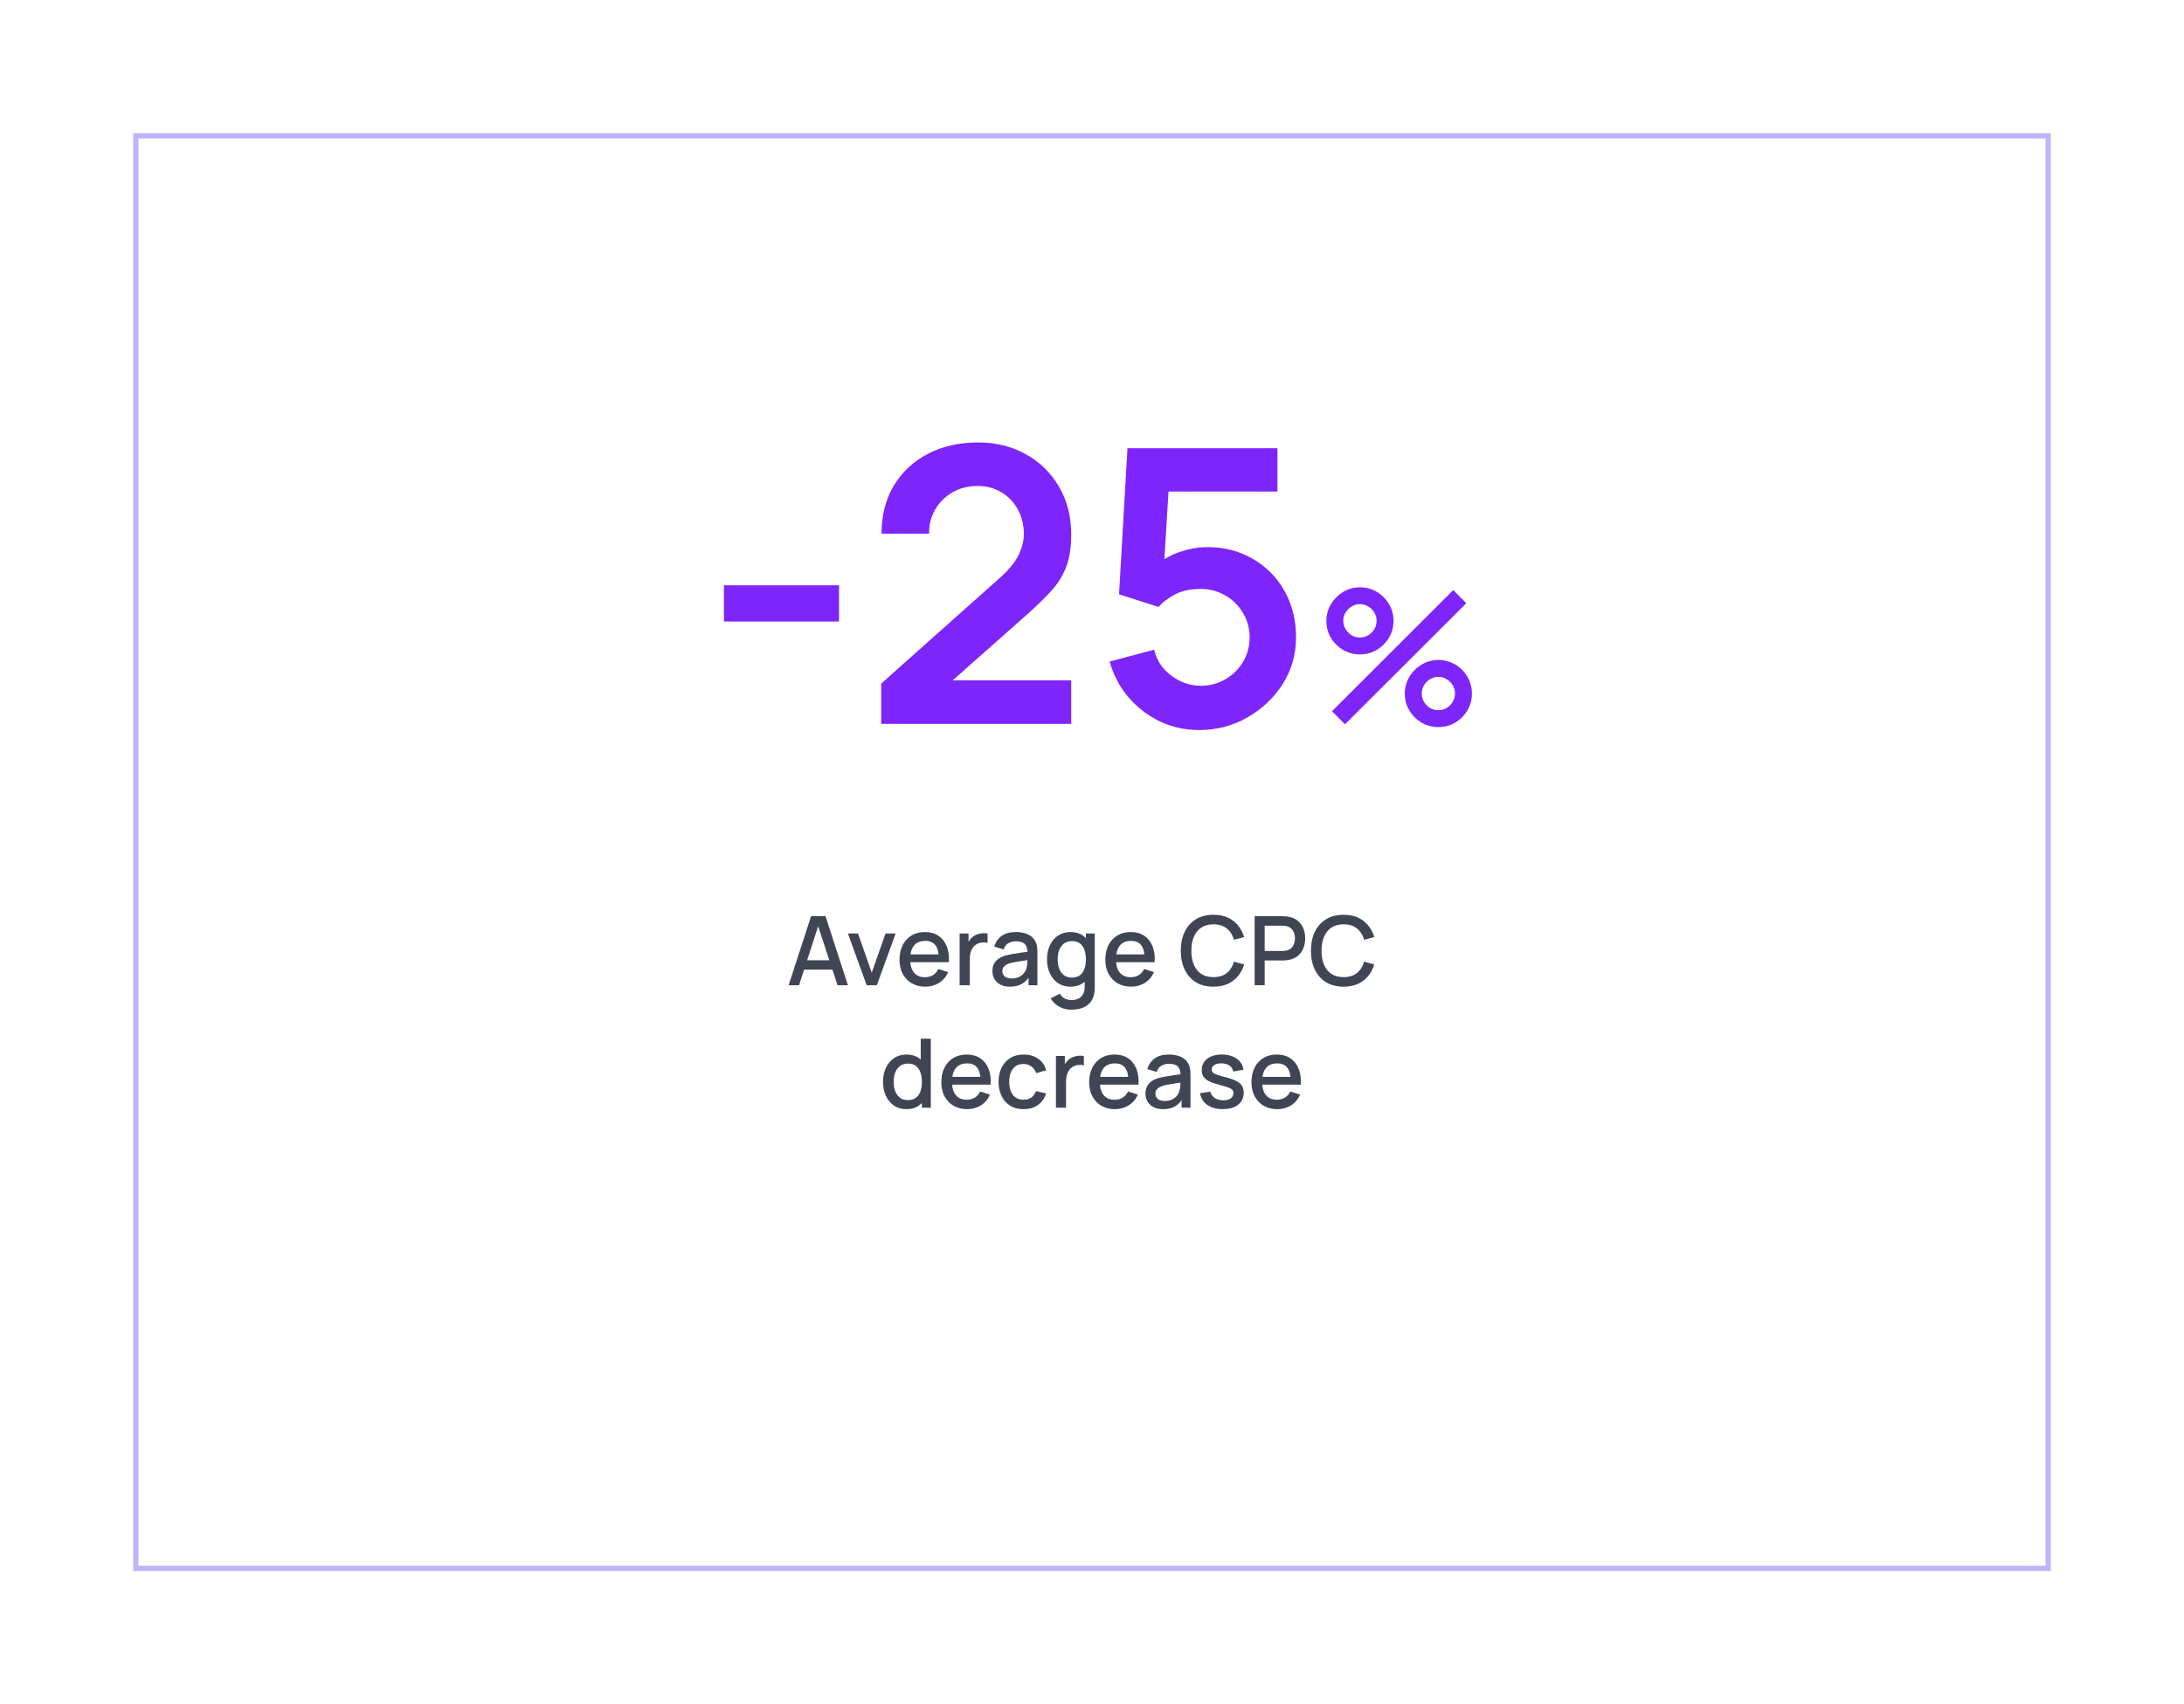 <?xml version="1.0" encoding="UTF-8"?> <svg xmlns="http://www.w3.org/2000/svg" width="410" height="320" viewBox="0 0 410 320" fill="none"> <g filter="url(#filter0_d_166_227)"> <rect x="25" y="17" width="360" height="270" fill="white"></rect> <rect x="25.5" y="17.5" width="359" height="269" stroke="#BFB5FF"></rect> </g> <path d="M135.907 116.704V109.9H157.507V116.704H135.907ZM165.421 135.928V128.368L187.597 108.604C189.325 107.068 190.525 105.616 191.197 104.248C191.869 102.88 192.205 101.56 192.205 100.288C192.205 98.56 191.833 97.024 191.089 95.68C190.345 94.312 189.313 93.232 187.993 92.44C186.697 91.648 185.197 91.252 183.493 91.252C181.693 91.252 180.097 91.672 178.705 92.512C177.337 93.328 176.269 94.42 175.501 95.788C174.733 97.156 174.373 98.632 174.421 100.216H165.493C165.493 96.76 166.261 93.748 167.797 91.18C169.357 88.612 171.493 86.62 174.205 85.204C176.941 83.788 180.097 83.08 183.673 83.08C186.985 83.08 189.961 83.824 192.601 85.312C195.241 86.776 197.317 88.816 198.829 91.432C200.341 94.024 201.097 97.012 201.097 100.396C201.097 102.868 200.761 104.944 200.089 106.624C199.417 108.304 198.409 109.852 197.065 111.268C195.745 112.684 194.101 114.256 192.133 115.984L176.401 129.916L175.609 127.756H201.097V135.928H165.421ZM225.124 137.08C222.484 137.08 220.024 136.54 217.744 135.46C215.464 134.356 213.496 132.844 211.84 130.924C210.208 129.004 209.032 126.772 208.312 124.228L216.664 121.996C217 123.388 217.612 124.588 218.5 125.596C219.412 126.604 220.468 127.384 221.668 127.936C222.892 128.488 224.152 128.764 225.448 128.764C227.128 128.764 228.664 128.356 230.056 127.54C231.448 126.724 232.552 125.632 233.368 124.264C234.184 122.872 234.592 121.336 234.592 119.656C234.592 117.976 234.172 116.452 233.332 115.084C232.516 113.692 231.412 112.6 230.02 111.808C228.628 110.992 227.104 110.584 225.448 110.584C223.456 110.584 221.8 110.944 220.48 111.664C219.184 112.384 218.188 113.152 217.492 113.968L210.076 111.592L211.66 84.16H239.812V92.296H216.304L219.544 89.236L218.392 108.316L216.808 106.372C218.152 105.148 219.712 104.236 221.488 103.636C223.264 103.036 224.98 102.736 226.636 102.736C229.876 102.736 232.744 103.48 235.24 104.968C237.76 106.432 239.728 108.436 241.144 110.98C242.584 113.524 243.304 116.416 243.304 119.656C243.304 122.896 242.464 125.836 240.784 128.476C239.104 131.092 236.884 133.18 234.124 134.74C231.388 136.3 228.388 137.08 225.124 137.08ZM252.499 136L250.049 133.55L272.817 110.8L275.267 113.267L252.499 136ZM270.017 136.525C268.862 136.525 267.806 136.245 266.849 135.685C265.904 135.113 265.146 134.355 264.574 133.41C264.003 132.453 263.717 131.392 263.717 130.225C263.717 129.082 264.009 128.032 264.592 127.075C265.175 126.118 265.945 125.354 266.902 124.782C267.859 124.211 268.897 123.925 270.017 123.925C271.172 123.925 272.228 124.211 273.184 124.782C274.141 125.342 274.899 126.101 275.459 127.057C276.031 128.002 276.317 129.058 276.317 130.225C276.317 131.392 276.031 132.453 275.459 133.41C274.899 134.355 274.141 135.113 273.184 135.685C272.228 136.245 271.172 136.525 270.017 136.525ZM270.017 133.357C270.589 133.357 271.108 133.217 271.574 132.937C272.053 132.646 272.432 132.261 272.712 131.782C273.004 131.304 273.149 130.785 273.149 130.225C273.149 129.665 273.004 129.146 272.712 128.667C272.432 128.189 272.053 127.81 271.574 127.53C271.108 127.238 270.589 127.092 270.017 127.092C269.457 127.092 268.938 127.238 268.459 127.53C267.993 127.81 267.614 128.189 267.322 128.667C267.042 129.146 266.902 129.665 266.902 130.225C266.902 130.785 267.042 131.304 267.322 131.782C267.614 132.261 267.993 132.646 268.459 132.937C268.938 133.217 269.457 133.357 270.017 133.357ZM255.299 122.875C254.144 122.875 253.089 122.595 252.132 122.035C251.175 121.463 250.411 120.705 249.839 119.76C249.279 118.803 248.999 117.742 248.999 116.575C248.999 115.432 249.291 114.382 249.874 113.425C250.458 112.468 251.228 111.704 252.184 111.132C253.141 110.561 254.179 110.275 255.299 110.275C256.454 110.275 257.504 110.561 258.449 111.132C259.406 111.692 260.17 112.451 260.742 113.407C261.314 114.352 261.599 115.408 261.599 116.575C261.599 117.742 261.314 118.803 260.742 119.76C260.17 120.705 259.406 121.463 258.449 122.035C257.504 122.595 256.454 122.875 255.299 122.875ZM255.299 119.707C255.859 119.707 256.379 119.567 256.857 119.287C257.335 118.996 257.714 118.611 257.994 118.132C258.286 117.654 258.432 117.135 258.432 116.575C258.432 116.015 258.286 115.496 257.994 115.017C257.714 114.539 257.335 114.16 256.857 113.88C256.379 113.588 255.859 113.442 255.299 113.442C254.739 113.442 254.22 113.588 253.742 113.88C253.275 114.16 252.896 114.539 252.604 115.017C252.313 115.496 252.167 116.015 252.167 116.575C252.167 117.135 252.313 117.654 252.604 118.132C252.896 118.611 253.275 118.996 253.742 119.287C254.209 119.567 254.728 119.707 255.299 119.707Z" fill="#7D25FB"></path> <path d="M148.047 185L152.259 172.04H154.968L159.18 185H157.227L153.348 173.174H153.834L150 185H148.047ZM150.234 182.075V180.311H157.002V182.075H150.234ZM162.701 185L159.173 175.28H161.072L163.655 182.642L166.238 175.28H168.137L164.609 185H162.701ZM173.718 185.27C172.752 185.27 171.903 185.06 171.171 184.64C170.445 184.214 169.878 183.623 169.47 182.867C169.068 182.105 168.867 181.223 168.867 180.221C168.867 179.159 169.065 178.238 169.461 177.458C169.863 176.678 170.421 176.075 171.135 175.649C171.849 175.223 172.68 175.01 173.628 175.01C174.618 175.01 175.461 175.241 176.157 175.703C176.853 176.159 177.372 176.81 177.714 177.656C178.062 178.502 178.2 179.507 178.128 180.671H176.247V179.987C176.235 178.859 176.019 178.025 175.599 177.485C175.185 176.945 174.552 176.675 173.7 176.675C172.758 176.675 172.05 176.972 171.576 177.566C171.102 178.16 170.865 179.018 170.865 180.14C170.865 181.208 171.102 182.036 171.576 182.624C172.05 183.206 172.734 183.497 173.628 183.497C174.216 183.497 174.723 183.365 175.149 183.101C175.581 182.831 175.917 182.447 176.157 181.949L178.002 182.534C177.624 183.404 177.051 184.079 176.283 184.559C175.515 185.033 174.66 185.27 173.718 185.27ZM170.253 180.671V179.204H177.192V180.671H170.253ZM180.148 185V175.28H181.822V177.638L181.588 177.332C181.708 177.02 181.864 176.735 182.056 176.477C182.248 176.213 182.47 175.997 182.722 175.829C182.968 175.649 183.241 175.511 183.541 175.415C183.847 175.313 184.159 175.253 184.477 175.235C184.795 175.211 185.101 175.226 185.395 175.28V177.044C185.077 176.96 184.723 176.936 184.333 176.972C183.949 177.008 183.595 177.131 183.271 177.341C182.965 177.539 182.722 177.779 182.542 178.061C182.368 178.343 182.242 178.658 182.164 179.006C182.086 179.348 182.047 179.711 182.047 180.095V185H180.148ZM189.59 185.27C188.87 185.27 188.267 185.138 187.781 184.874C187.295 184.604 186.926 184.25 186.674 183.812C186.428 183.368 186.305 182.882 186.305 182.354C186.305 181.862 186.392 181.43 186.566 181.058C186.74 180.686 186.998 180.371 187.34 180.113C187.682 179.849 188.102 179.636 188.6 179.474C189.032 179.348 189.521 179.237 190.067 179.141C190.613 179.045 191.186 178.955 191.786 178.871C192.392 178.787 192.992 178.703 193.586 178.619L192.902 178.997C192.914 178.235 192.752 177.671 192.416 177.305C192.086 176.933 191.516 176.747 190.706 176.747C190.196 176.747 189.728 176.867 189.302 177.107C188.876 177.341 188.579 177.731 188.411 178.277L186.656 177.737C186.896 176.903 187.352 176.24 188.024 175.748C188.702 175.256 189.602 175.01 190.724 175.01C191.594 175.01 192.35 175.16 192.992 175.46C193.64 175.754 194.114 176.222 194.414 176.864C194.57 177.182 194.666 177.518 194.702 177.872C194.738 178.226 194.756 178.607 194.756 179.015V185H193.091V182.777L193.415 183.065C193.013 183.809 192.5 184.364 191.876 184.73C191.258 185.09 190.496 185.27 189.59 185.27ZM189.923 183.731C190.457 183.731 190.916 183.638 191.3 183.452C191.684 183.26 191.993 183.017 192.227 182.723C192.461 182.429 192.614 182.123 192.686 181.805C192.788 181.517 192.845 181.193 192.857 180.833C192.875 180.473 192.884 180.185 192.884 179.969L193.496 180.194C192.902 180.284 192.362 180.365 191.876 180.437C191.39 180.509 190.949 180.581 190.553 180.653C190.163 180.719 189.815 180.8 189.509 180.896C189.251 180.986 189.02 181.094 188.816 181.22C188.618 181.346 188.459 181.499 188.339 181.679C188.225 181.859 188.168 182.078 188.168 182.336C188.168 182.588 188.231 182.822 188.357 183.038C188.483 183.248 188.675 183.416 188.933 183.542C189.191 183.668 189.521 183.731 189.923 183.731ZM201.098 189.59C200.576 189.59 200.069 189.509 199.577 189.347C199.091 189.185 198.647 188.945 198.245 188.627C197.843 188.315 197.51 187.928 197.246 187.466L198.983 186.584C199.193 186.998 199.493 187.301 199.883 187.493C200.273 187.685 200.684 187.781 201.116 187.781C201.65 187.781 202.106 187.685 202.484 187.493C202.862 187.307 203.147 187.025 203.339 186.647C203.537 186.269 203.633 185.801 203.627 185.243V182.525H203.852V175.28H205.517V185.261C205.517 185.519 205.508 185.765 205.49 185.999C205.472 186.233 205.439 186.467 205.391 186.701C205.253 187.355 204.989 187.895 204.599 188.321C204.215 188.747 203.723 189.065 203.123 189.275C202.529 189.485 201.854 189.59 201.098 189.59ZM200.954 185.27C200.048 185.27 199.265 185.045 198.605 184.595C197.951 184.145 197.444 183.533 197.084 182.759C196.73 181.979 196.553 181.103 196.553 180.131C196.553 179.153 196.733 178.28 197.093 177.512C197.453 176.738 197.963 176.129 198.623 175.685C199.289 175.235 200.078 175.01 200.99 175.01C201.908 175.01 202.679 175.235 203.303 175.685C203.933 176.129 204.407 176.738 204.725 177.512C205.049 178.286 205.211 179.159 205.211 180.131C205.211 181.103 205.049 181.976 204.725 182.75C204.401 183.524 203.924 184.139 203.294 184.595C202.664 185.045 201.884 185.27 200.954 185.27ZM201.215 183.569C201.833 183.569 202.337 183.422 202.727 183.128C203.117 182.834 203.402 182.429 203.582 181.913C203.762 181.397 203.852 180.803 203.852 180.131C203.852 179.459 203.759 178.865 203.573 178.349C203.393 177.833 203.111 177.431 202.727 177.143C202.349 176.855 201.866 176.711 201.278 176.711C200.654 176.711 200.141 176.864 199.739 177.17C199.337 177.476 199.037 177.887 198.839 178.403C198.647 178.919 198.551 179.495 198.551 180.131C198.551 180.773 198.647 181.355 198.839 181.877C199.037 182.393 199.331 182.804 199.721 183.11C200.117 183.416 200.615 183.569 201.215 183.569ZM212.355 185.27C211.389 185.27 210.54 185.06 209.808 184.64C209.082 184.214 208.515 183.623 208.107 182.867C207.705 182.105 207.504 181.223 207.504 180.221C207.504 179.159 207.702 178.238 208.098 177.458C208.5 176.678 209.058 176.075 209.772 175.649C210.486 175.223 211.317 175.01 212.265 175.01C213.255 175.01 214.098 175.241 214.794 175.703C215.49 176.159 216.009 176.81 216.351 177.656C216.699 178.502 216.837 179.507 216.765 180.671H214.884V179.987C214.872 178.859 214.656 178.025 214.236 177.485C213.822 176.945 213.189 176.675 212.337 176.675C211.395 176.675 210.687 176.972 210.213 177.566C209.739 178.16 209.502 179.018 209.502 180.14C209.502 181.208 209.739 182.036 210.213 182.624C210.687 183.206 211.371 183.497 212.265 183.497C212.853 183.497 213.36 183.365 213.786 183.101C214.218 182.831 214.554 182.447 214.794 181.949L216.639 182.534C216.261 183.404 215.688 184.079 214.92 184.559C214.152 185.033 213.297 185.27 212.355 185.27ZM208.89 180.671V179.204H215.829V180.671H208.89ZM227.797 185.27C226.501 185.27 225.397 184.988 224.485 184.424C223.573 183.854 222.874 183.062 222.388 182.048C221.908 181.034 221.668 179.858 221.668 178.52C221.668 177.182 221.908 176.006 222.388 174.992C222.874 173.978 223.573 173.189 224.485 172.625C225.397 172.055 226.501 171.77 227.797 171.77C229.291 171.77 230.527 172.148 231.505 172.904C232.489 173.66 233.173 174.677 233.557 175.955L231.649 176.468C231.397 175.562 230.947 174.851 230.299 174.335C229.657 173.819 228.823 173.561 227.797 173.561C226.879 173.561 226.114 173.768 225.502 174.182C224.89 174.596 224.428 175.175 224.116 175.919C223.81 176.663 223.657 177.53 223.657 178.52C223.651 179.51 223.801 180.377 224.107 181.121C224.419 181.865 224.881 182.444 225.493 182.858C226.111 183.272 226.879 183.479 227.797 183.479C228.823 183.479 229.657 183.221 230.299 182.705C230.947 182.183 231.397 181.472 231.649 180.572L233.557 181.085C233.173 182.363 232.489 183.38 231.505 184.136C230.527 184.892 229.291 185.27 227.797 185.27ZM235.536 185V172.04H240.774C240.9 172.04 241.056 172.046 241.242 172.058C241.428 172.064 241.605 172.082 241.773 172.112C242.493 172.226 243.093 172.472 243.573 172.85C244.059 173.228 244.422 173.705 244.662 174.281C244.902 174.857 245.022 175.493 245.022 176.189C245.022 176.891 244.902 177.53 244.662 178.106C244.422 178.682 244.059 179.159 243.573 179.537C243.093 179.915 242.493 180.161 241.773 180.275C241.605 180.299 241.425 180.317 241.233 180.329C241.047 180.341 240.894 180.347 240.774 180.347H237.417V185H235.536ZM237.417 178.565H240.702C240.822 178.565 240.954 178.559 241.098 178.547C241.248 178.535 241.389 178.514 241.521 178.484C241.905 178.394 242.214 178.229 242.448 177.989C242.682 177.743 242.85 177.461 242.952 177.143C243.054 176.825 243.105 176.507 243.105 176.189C243.105 175.871 243.054 175.556 242.952 175.244C242.85 174.926 242.682 174.647 242.448 174.407C242.214 174.161 241.905 173.993 241.521 173.903C241.389 173.867 241.248 173.843 241.098 173.831C240.954 173.819 240.822 173.813 240.702 173.813H237.417V178.565ZM252.231 185.27C250.935 185.27 249.831 184.988 248.919 184.424C248.007 183.854 247.308 183.062 246.822 182.048C246.342 181.034 246.102 179.858 246.102 178.52C246.102 177.182 246.342 176.006 246.822 174.992C247.308 173.978 248.007 173.189 248.919 172.625C249.831 172.055 250.935 171.77 252.231 171.77C253.725 171.77 254.961 172.148 255.939 172.904C256.923 173.66 257.607 174.677 257.991 175.955L256.083 176.468C255.831 175.562 255.381 174.851 254.733 174.335C254.091 173.819 253.257 173.561 252.231 173.561C251.313 173.561 250.548 173.768 249.936 174.182C249.324 174.596 248.862 175.175 248.55 175.919C248.244 176.663 248.091 177.53 248.091 178.52C248.085 179.51 248.235 180.377 248.541 181.121C248.853 181.865 249.315 182.444 249.927 182.858C250.545 183.272 251.313 183.479 252.231 183.479C253.257 183.479 254.091 183.221 254.733 182.705C255.381 182.183 255.831 181.472 256.083 180.572L257.991 181.085C257.607 182.363 256.923 183.38 255.939 184.136C254.961 184.892 253.725 185.27 252.231 185.27ZM170.166 208.27C169.26 208.27 168.477 208.045 167.817 207.595C167.163 207.145 166.656 206.533 166.296 205.759C165.942 204.979 165.765 204.103 165.765 203.131C165.765 202.153 165.945 201.28 166.305 200.512C166.665 199.738 167.175 199.129 167.835 198.685C168.501 198.235 169.29 198.01 170.202 198.01C171.12 198.01 171.891 198.235 172.515 198.685C173.145 199.129 173.619 199.738 173.937 200.512C174.261 201.286 174.423 202.159 174.423 203.131C174.423 204.103 174.261 204.976 173.937 205.75C173.613 206.524 173.136 207.139 172.506 207.595C171.876 208.045 171.096 208.27 170.166 208.27ZM170.427 206.569C171.045 206.569 171.549 206.422 171.939 206.128C172.329 205.834 172.614 205.429 172.794 204.913C172.974 204.397 173.064 203.803 173.064 203.131C173.064 202.459 172.971 201.865 172.785 201.349C172.605 200.833 172.323 200.431 171.939 200.143C171.561 199.855 171.078 199.711 170.49 199.711C169.866 199.711 169.353 199.864 168.951 200.17C168.549 200.476 168.249 200.887 168.051 201.403C167.859 201.919 167.763 202.495 167.763 203.131C167.763 203.773 167.859 204.355 168.051 204.877C168.249 205.393 168.543 205.804 168.933 206.11C169.329 206.416 169.827 206.569 170.427 206.569ZM173.064 208V201.007H172.848V195.04H174.738V208H173.064ZM181.567 208.27C180.601 208.27 179.752 208.06 179.02 207.64C178.294 207.214 177.727 206.623 177.319 205.867C176.917 205.105 176.716 204.223 176.716 203.221C176.716 202.159 176.914 201.238 177.31 200.458C177.712 199.678 178.27 199.075 178.984 198.649C179.698 198.223 180.529 198.01 181.477 198.01C182.467 198.01 183.31 198.241 184.006 198.703C184.702 199.159 185.221 199.81 185.563 200.656C185.911 201.502 186.049 202.507 185.977 203.671H184.096V202.987C184.084 201.859 183.868 201.025 183.448 200.485C183.034 199.945 182.401 199.675 181.549 199.675C180.607 199.675 179.899 199.972 179.425 200.566C178.951 201.16 178.714 202.018 178.714 203.14C178.714 204.208 178.951 205.036 179.425 205.624C179.899 206.206 180.583 206.497 181.477 206.497C182.065 206.497 182.572 206.365 182.998 206.101C183.43 205.831 183.766 205.447 184.006 204.949L185.851 205.534C185.473 206.404 184.9 207.079 184.132 207.559C183.364 208.033 182.509 208.27 181.567 208.27ZM178.102 203.671V202.204H185.041V203.671H178.102ZM192.154 208.27C191.158 208.27 190.312 208.048 189.616 207.604C188.92 207.16 188.386 206.551 188.014 205.777C187.648 205.003 187.462 204.124 187.456 203.14C187.462 202.138 187.654 201.253 188.032 200.485C188.41 199.711 188.95 199.105 189.652 198.667C190.354 198.229 191.197 198.01 192.181 198.01C193.243 198.01 194.149 198.274 194.899 198.802C195.655 199.33 196.153 200.053 196.393 200.971L194.521 201.511C194.335 200.965 194.029 200.542 193.603 200.242C193.183 199.936 192.7 199.783 192.154 199.783C191.536 199.783 191.029 199.93 190.633 200.224C190.237 200.512 189.943 200.908 189.751 201.412C189.559 201.916 189.46 202.492 189.454 203.14C189.46 204.142 189.688 204.952 190.138 205.57C190.594 206.188 191.266 206.497 192.154 206.497C192.76 206.497 193.249 206.359 193.621 206.083C193.999 205.801 194.287 205.399 194.485 204.877L196.393 205.327C196.075 206.275 195.55 207.004 194.818 207.514C194.086 208.018 193.198 208.27 192.154 208.27ZM198.227 208V198.28H199.901V200.638L199.667 200.332C199.787 200.02 199.943 199.735 200.135 199.477C200.327 199.213 200.549 198.997 200.801 198.829C201.047 198.649 201.32 198.511 201.62 198.415C201.926 198.313 202.238 198.253 202.556 198.235C202.874 198.211 203.18 198.226 203.474 198.28V200.044C203.156 199.96 202.802 199.936 202.412 199.972C202.028 200.008 201.674 200.131 201.35 200.341C201.044 200.539 200.801 200.779 200.621 201.061C200.447 201.343 200.321 201.658 200.243 202.006C200.165 202.348 200.126 202.711 200.126 203.095V208H198.227ZM209.323 208.27C208.357 208.27 207.508 208.06 206.776 207.64C206.05 207.214 205.483 206.623 205.075 205.867C204.673 205.105 204.472 204.223 204.472 203.221C204.472 202.159 204.67 201.238 205.066 200.458C205.468 199.678 206.026 199.075 206.74 198.649C207.454 198.223 208.285 198.01 209.233 198.01C210.223 198.01 211.066 198.241 211.762 198.703C212.458 199.159 212.977 199.81 213.319 200.656C213.667 201.502 213.805 202.507 213.733 203.671H211.852V202.987C211.84 201.859 211.624 201.025 211.204 200.485C210.79 199.945 210.157 199.675 209.305 199.675C208.363 199.675 207.655 199.972 207.181 200.566C206.707 201.16 206.47 202.018 206.47 203.14C206.47 204.208 206.707 205.036 207.181 205.624C207.655 206.206 208.339 206.497 209.233 206.497C209.821 206.497 210.328 206.365 210.754 206.101C211.186 205.831 211.522 205.447 211.762 204.949L213.607 205.534C213.229 206.404 212.656 207.079 211.888 207.559C211.12 208.033 210.265 208.27 209.323 208.27ZM205.858 203.671V202.204H212.797V203.671H205.858ZM218.321 208.27C217.601 208.27 216.998 208.138 216.512 207.874C216.026 207.604 215.657 207.25 215.405 206.812C215.159 206.368 215.036 205.882 215.036 205.354C215.036 204.862 215.123 204.43 215.297 204.058C215.471 203.686 215.729 203.371 216.071 203.113C216.413 202.849 216.833 202.636 217.331 202.474C217.763 202.348 218.252 202.237 218.798 202.141C219.344 202.045 219.917 201.955 220.517 201.871C221.123 201.787 221.723 201.703 222.317 201.619L221.633 201.997C221.645 201.235 221.483 200.671 221.147 200.305C220.817 199.933 220.247 199.747 219.437 199.747C218.927 199.747 218.459 199.867 218.033 200.107C217.607 200.341 217.31 200.731 217.142 201.277L215.387 200.737C215.627 199.903 216.083 199.24 216.755 198.748C217.433 198.256 218.333 198.01 219.455 198.01C220.325 198.01 221.081 198.16 221.723 198.46C222.371 198.754 222.845 199.222 223.145 199.864C223.301 200.182 223.397 200.518 223.433 200.872C223.469 201.226 223.487 201.607 223.487 202.015V208H221.822V205.777L222.146 206.065C221.744 206.809 221.231 207.364 220.607 207.73C219.989 208.09 219.227 208.27 218.321 208.27ZM218.654 206.731C219.188 206.731 219.647 206.638 220.031 206.452C220.415 206.26 220.724 206.017 220.958 205.723C221.192 205.429 221.345 205.123 221.417 204.805C221.519 204.517 221.576 204.193 221.588 203.833C221.606 203.473 221.615 203.185 221.615 202.969L222.227 203.194C221.633 203.284 221.093 203.365 220.607 203.437C220.121 203.509 219.68 203.581 219.284 203.653C218.894 203.719 218.546 203.8 218.24 203.896C217.982 203.986 217.751 204.094 217.547 204.22C217.349 204.346 217.19 204.499 217.07 204.679C216.956 204.859 216.899 205.078 216.899 205.336C216.899 205.588 216.962 205.822 217.088 206.038C217.214 206.248 217.406 206.416 217.664 206.542C217.922 206.668 218.252 206.731 218.654 206.731ZM229.541 208.261C228.359 208.261 227.396 208 226.652 207.478C225.908 206.956 225.452 206.221 225.284 205.273L227.21 204.976C227.33 205.48 227.606 205.879 228.038 206.173C228.476 206.461 229.019 206.605 229.667 206.605C230.255 206.605 230.714 206.485 231.044 206.245C231.38 206.005 231.548 205.675 231.548 205.255C231.548 205.009 231.488 204.811 231.368 204.661C231.254 204.505 231.011 204.358 230.639 204.22C230.267 204.082 229.7 203.911 228.938 203.707C228.104 203.491 227.441 203.26 226.949 203.014C226.463 202.762 226.115 202.471 225.905 202.141C225.701 201.805 225.599 201.4 225.599 200.926C225.599 200.338 225.755 199.825 226.067 199.387C226.379 198.949 226.817 198.61 227.381 198.37C227.951 198.13 228.617 198.01 229.379 198.01C230.123 198.01 230.786 198.127 231.368 198.361C231.95 198.595 232.421 198.928 232.781 199.36C233.141 199.786 233.357 200.287 233.429 200.863L231.503 201.214C231.437 200.746 231.218 200.377 230.846 200.107C230.474 199.837 229.991 199.69 229.397 199.666C228.827 199.642 228.365 199.738 228.011 199.954C227.657 200.164 227.48 200.455 227.48 200.827C227.48 201.043 227.546 201.226 227.678 201.376C227.816 201.526 228.08 201.67 228.47 201.808C228.86 201.946 229.436 202.111 230.198 202.303C231.014 202.513 231.662 202.747 232.142 203.005C232.622 203.257 232.964 203.56 233.168 203.914C233.378 204.262 233.483 204.685 233.483 205.183C233.483 206.143 233.132 206.896 232.43 207.442C231.734 207.988 230.771 208.261 229.541 208.261ZM239.786 208.27C238.82 208.27 237.971 208.06 237.239 207.64C236.513 207.214 235.946 206.623 235.538 205.867C235.136 205.105 234.935 204.223 234.935 203.221C234.935 202.159 235.133 201.238 235.529 200.458C235.931 199.678 236.489 199.075 237.203 198.649C237.917 198.223 238.748 198.01 239.696 198.01C240.686 198.01 241.529 198.241 242.225 198.703C242.921 199.159 243.44 199.81 243.782 200.656C244.13 201.502 244.268 202.507 244.196 203.671H242.315V202.987C242.303 201.859 242.087 201.025 241.667 200.485C241.253 199.945 240.62 199.675 239.768 199.675C238.826 199.675 238.118 199.972 237.644 200.566C237.17 201.16 236.933 202.018 236.933 203.14C236.933 204.208 237.17 205.036 237.644 205.624C238.118 206.206 238.802 206.497 239.696 206.497C240.284 206.497 240.791 206.365 241.217 206.101C241.649 205.831 241.985 205.447 242.225 204.949L244.07 205.534C243.692 206.404 243.119 207.079 242.351 207.559C241.583 208.033 240.728 208.27 239.786 208.27ZM236.321 203.671V202.204H243.26V203.671H236.321Z" fill="#404554"></path> <defs> <filter id="filter0_d_166_227" x="0" y="0" width="410" height="320" filterUnits="userSpaceOnUse" color-interpolation-filters="sRGB"> <feFlood flood-opacity="0" result="BackgroundImageFix"></feFlood> <feColorMatrix in="SourceAlpha" type="matrix" values="0 0 0 0 0 0 0 0 0 0 0 0 0 0 0 0 0 0 127 0" result="hardAlpha"></feColorMatrix> <feMorphology radius="10" operator="erode" in="SourceAlpha" result="effect1_dropShadow_166_227"></feMorphology> <feOffset dy="8"></feOffset> <feGaussianBlur stdDeviation="17.5"></feGaussianBlur> <feComposite in2="hardAlpha" operator="out"></feComposite> <feColorMatrix type="matrix" values="0 0 0 0 0.31 0 0 0 0 0.137 0 0 0 0 0.675 0 0 0 0.2 0"></feColorMatrix> <feBlend mode="normal" in2="BackgroundImageFix" result="effect1_dropShadow_166_227"></feBlend> <feBlend mode="normal" in="SourceGraphic" in2="effect1_dropShadow_166_227" result="shape"></feBlend> </filter> </defs> </svg> 